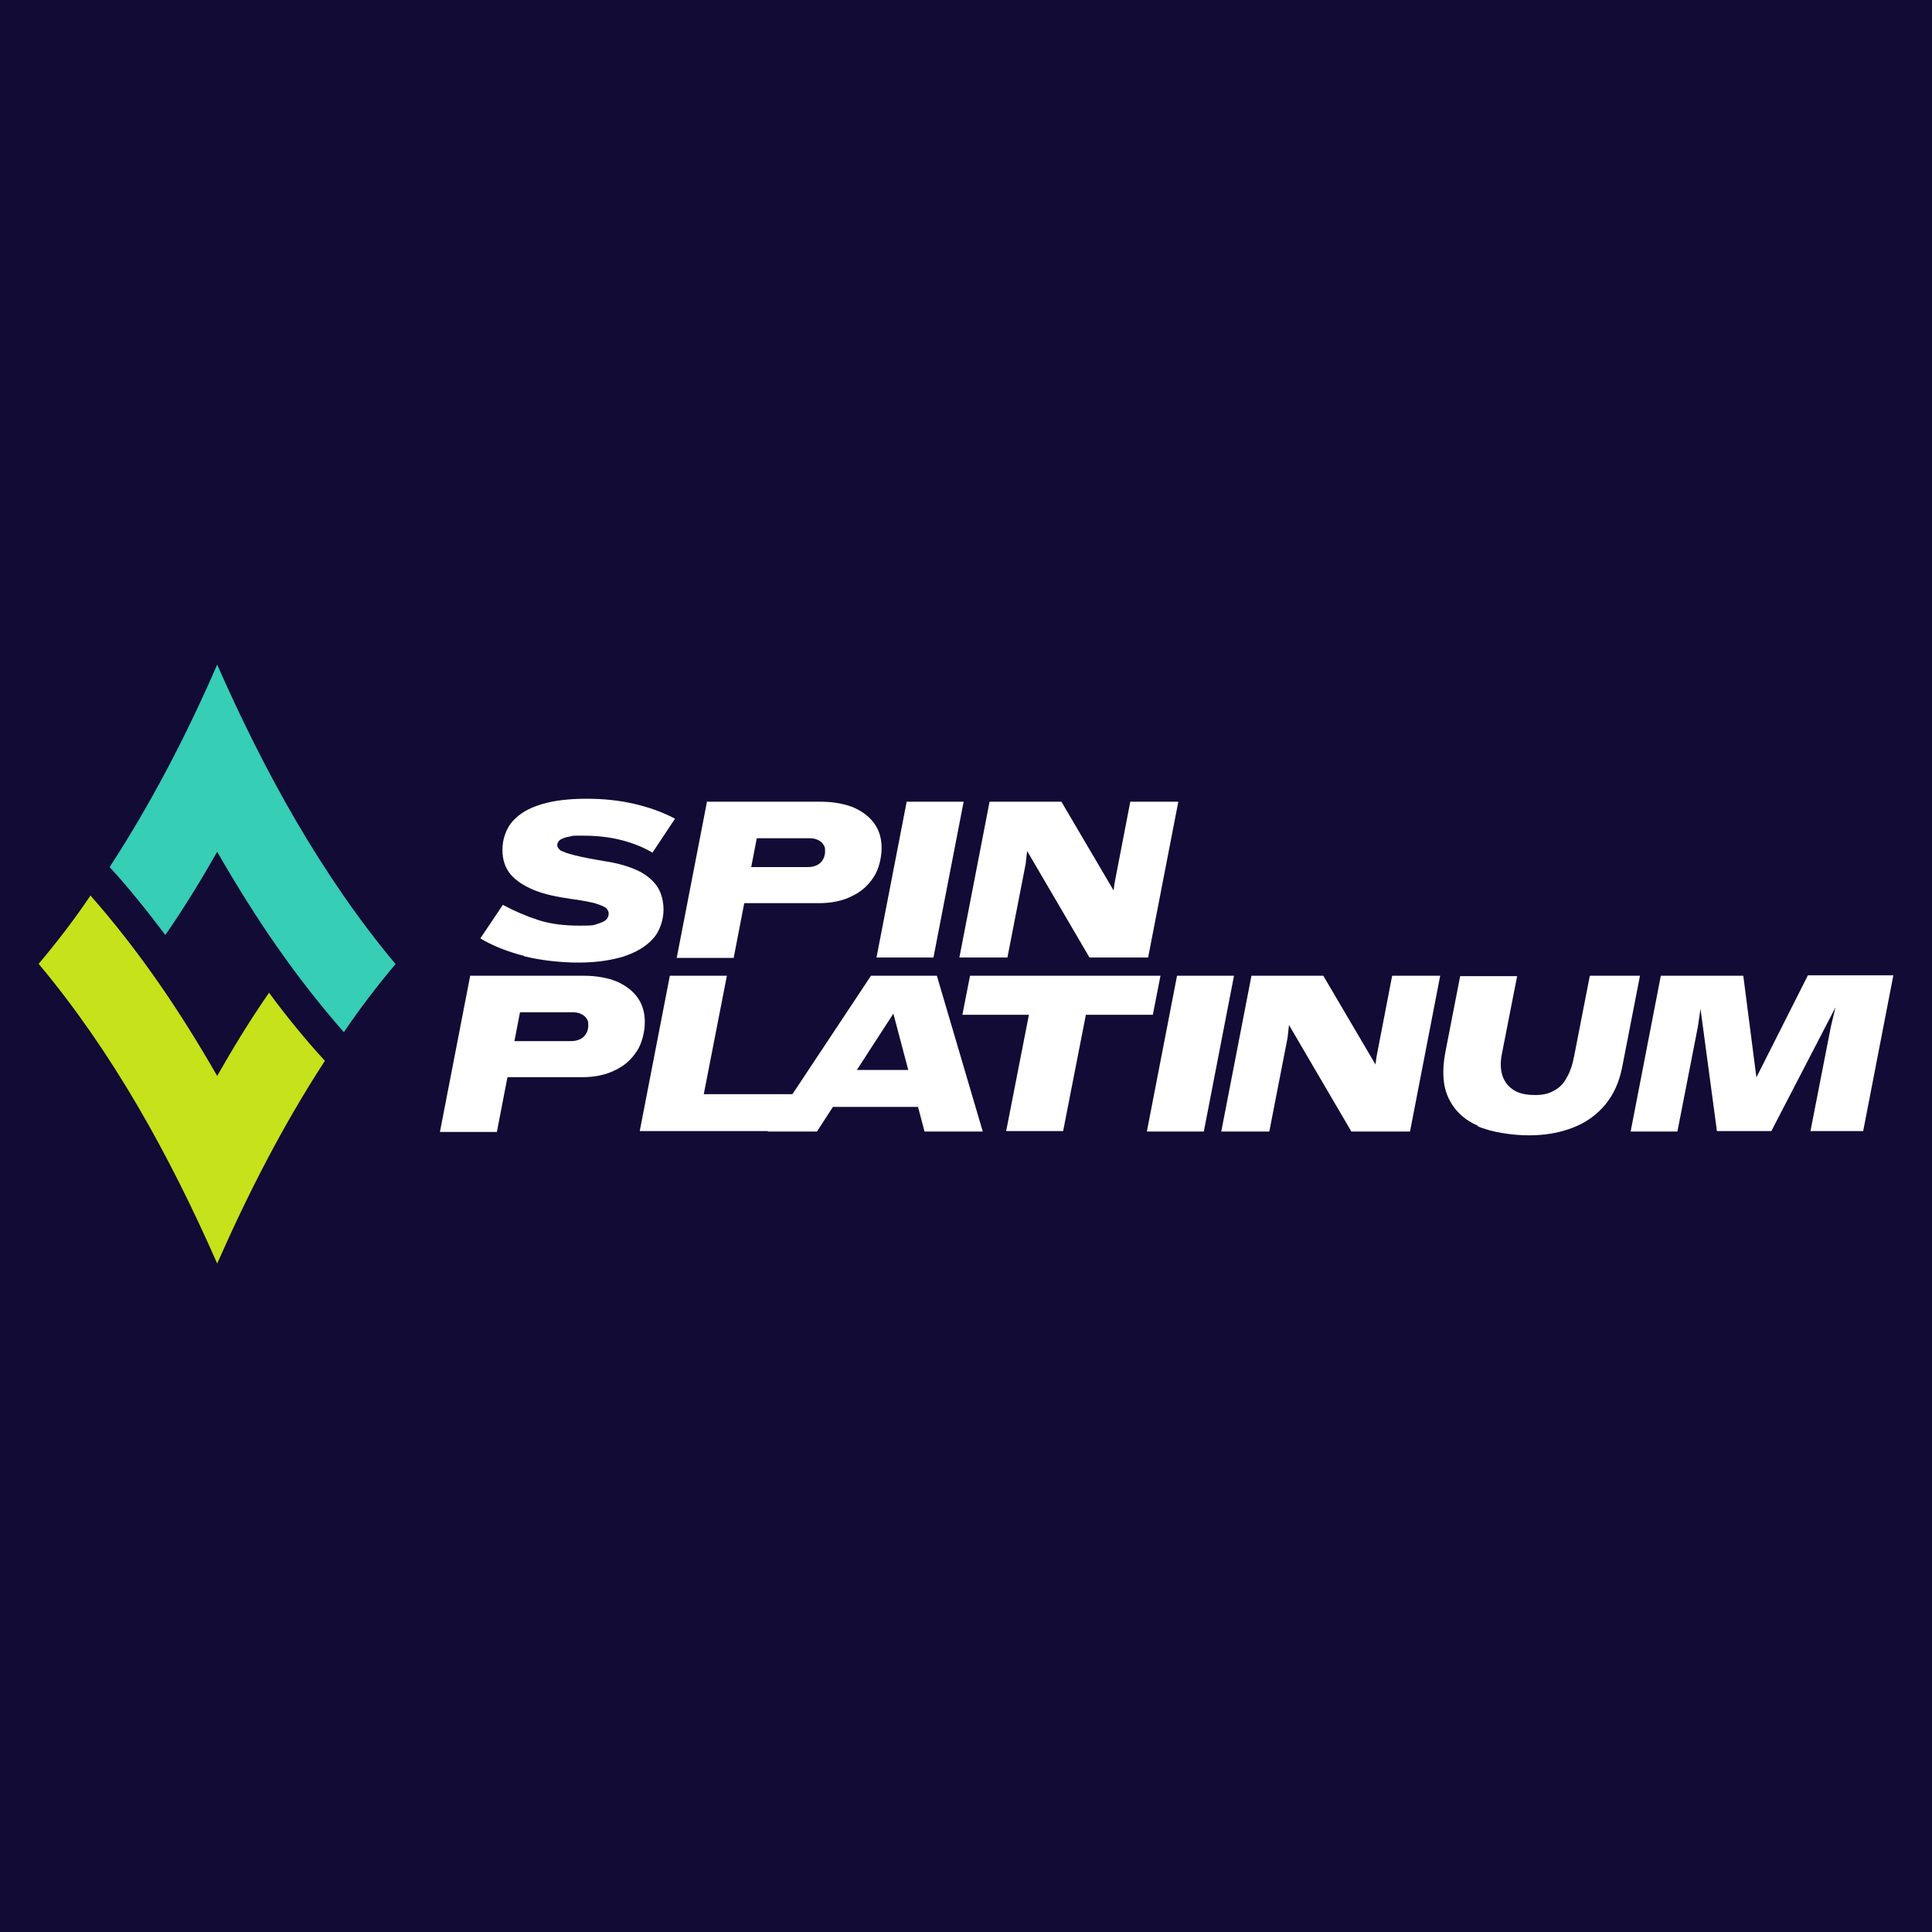 <?xml version="1.0" encoding="UTF-8"?> <svg xmlns="http://www.w3.org/2000/svg" width="500" height="500" viewBox="0 0 500 500" fill="none"><rect width="500" height="500" fill="#110B35"></rect><g clip-path="url(#clip0_745_9245)"><path d="M135.526 247.358C131.236 246.259 127.385 244.721 124.305 242.854L130.136 234.176C133.216 235.823 136.296 237.142 139.377 238.13C142.457 239.119 145.978 239.558 149.938 239.558C153.899 239.558 153.459 239.449 154.559 239.119C155.659 238.789 156.429 238.46 156.869 238.02C157.31 237.581 157.53 237.032 157.53 236.483C157.53 235.933 157.309 235.384 156.759 234.945C156.209 234.505 155.219 234.176 153.899 233.736C152.469 233.407 150.378 232.967 147.738 232.638C143.998 232.089 140.807 231.429 138.167 230.331C135.526 229.232 133.546 227.914 132.116 226.266C130.686 224.509 130.026 222.422 130.026 219.895C130.026 217.368 130.906 214.512 132.666 212.535C134.426 210.558 136.847 209.13 140.147 208.141C143.447 207.152 147.298 206.713 151.809 206.713C156.319 206.713 160.28 207.152 164.131 208.031C167.871 208.91 171.392 210.118 174.692 211.876L168.861 220.664C166.441 219.236 163.69 218.137 160.61 217.368C157.53 216.599 154.339 216.27 150.929 216.27C147.518 216.27 148.508 216.27 147.518 216.49C146.528 216.599 145.758 216.929 145.098 217.259C144.548 217.588 144.218 218.137 144.218 218.687C144.218 219.236 144.548 219.675 145.098 220.115C145.758 220.444 146.858 220.884 148.618 221.323C150.378 221.763 153.019 222.312 156.429 222.861C160.06 223.41 162.92 224.289 165.231 225.388C167.431 226.486 169.081 227.914 170.181 229.562C171.172 231.21 171.722 233.187 171.722 235.494C171.722 237.801 170.841 240.986 168.971 242.964C167.101 245.051 164.571 246.479 161.27 247.578C157.97 248.566 154.119 249.115 149.718 249.115C145.318 249.115 139.927 248.566 135.636 247.468L135.526 247.358Z" fill="white"></path><path d="M182.834 207.482H212.318C215.729 207.482 218.589 208.031 221.01 209.02C223.43 210.118 225.19 211.546 226.4 213.304C227.61 215.062 228.161 217.149 228.161 219.456C228.161 221.763 227.5 224.948 226.07 227.035C224.64 229.232 222.77 230.88 220.349 231.979C217.929 233.187 215.069 233.736 211.988 233.736H186.905L188.665 224.399H209.018C210.338 224.399 211.438 224.069 212.318 223.301C213.088 222.532 213.528 221.543 213.528 220.335C213.528 219.126 213.418 219.126 213.088 218.577C212.758 218.028 212.318 217.698 211.658 217.369C210.998 217.039 210.228 216.929 209.348 216.929H193.836L196.916 211.437L189.875 247.907H175.133L182.944 207.592L182.834 207.482Z" fill="white"></path><path d="M234.647 207.482H249.389L241.578 247.797H226.836L234.647 207.482Z" fill="white"></path><path d="M256.21 207.482H274.693L289.875 233.297L287.785 233.627L288.445 228.573L292.515 207.482H304.947L297.136 247.797H281.954L264.461 217.918L266.112 217.588L265.452 223.52L260.721 247.797H248.289L256.1 207.482H256.21Z" fill="white"></path><path d="M121.553 252.521H151.037C154.447 252.521 157.308 253.07 159.728 254.059C162.149 255.157 163.909 256.585 165.119 258.343C166.329 260.1 166.879 262.188 166.879 264.495C166.879 266.801 166.219 269.987 164.789 272.074C163.359 274.271 161.489 275.919 159.068 277.018C156.648 278.226 153.787 278.775 150.707 278.775H125.623L127.384 269.438H147.737C149.057 269.438 150.157 269.108 151.037 268.339C151.807 267.57 152.247 266.582 152.247 265.373C152.247 264.165 152.137 264.165 151.807 263.616C151.477 263.066 151.037 262.737 150.377 262.407C149.717 262.078 148.947 261.968 148.067 261.968H132.554L135.635 256.475L128.594 292.946H113.852L121.663 252.631L121.553 252.521Z" fill="white"></path><path d="M173.374 252.521H188.116L181.625 285.806L179.535 283.169H205.388L203.518 292.726H165.562L173.374 252.411V252.521Z" fill="white"></path><path d="M225.406 252.521H242.458L254.34 292.836H239.268L229.366 255.377L235.417 255.816L211.434 292.836H198.672L225.406 252.521ZM213.084 276.908H244.109L242.678 286.465H211.654L213.084 276.908Z" fill="white"></path><path d="M266.885 260.1L268.975 262.627H249.062L251.043 252.521H300.33L298.35 262.627H278.437L281.517 260.1L275.136 292.726H260.394L266.775 260.1H266.885Z" fill="white"></path><path d="M304.616 252.521H319.358L311.547 292.836H296.805L304.616 252.521Z" fill="white"></path><path d="M323.984 252.521H342.466L357.649 278.336L355.558 278.665L356.218 273.612L360.289 252.521H372.721L364.91 292.836H349.727L332.235 262.957L333.885 262.627L333.225 268.559L328.494 292.836H316.062L323.874 252.521H323.984Z" fill="white"></path><path d="M382.619 291.408C378.989 289.87 376.459 287.453 374.918 284.268C373.378 281.082 373.158 277.127 374.038 272.404L377.889 252.631H392.631L388.67 272.843C388.23 275.04 388.34 277.018 388.89 278.555C389.44 280.093 390.431 281.302 391.861 282.181C393.291 283.059 395.161 283.389 397.252 283.389C399.342 283.389 400.772 283.059 402.092 282.29C403.412 281.631 404.623 280.533 405.393 278.995C406.273 277.567 406.933 275.699 407.373 273.392L411.444 252.521H424.426L419.805 276.249C419.035 280.093 417.605 283.279 415.404 285.915C413.204 288.552 410.454 290.529 407.043 291.847C403.633 293.166 399.892 293.825 395.711 293.825C391.531 293.825 385.92 293.056 382.289 291.408H382.619Z" fill="white"></path><path d="M429.709 252.521H451.162L454.903 281.521L453.362 281.192L467.885 252.411H489.998L482.187 292.726H468.545L473.825 265.703L475.696 257.903L476.356 258.123L458.423 292.726H444.341L439.72 258.343H440.49L439.39 265.813L434.11 292.836H422.008L429.819 252.521H429.709Z" fill="white"></path><path d="M102.416 249.445C97.795 254.938 93.284 260.76 88.994 267.131C76.452 252.85 66.111 237.691 56.209 220.444C52.028 227.804 47.518 235.164 42.787 241.975C38.056 235.714 33.326 229.782 28.375 224.399C39.157 207.811 48.178 190.455 56.209 172C68.531 200.012 83.383 226.816 102.416 249.555V249.445Z" fill="#36CEB4"></path><path d="M84.041 274.601C73.259 291.189 64.348 308.545 56.207 327C43.885 298.988 29.143 272.294 10 249.445C14.621 243.953 19.131 238.13 23.422 231.759C35.964 246.04 46.305 261.199 56.207 278.446C60.387 271.086 64.898 263.726 69.629 256.915C74.249 263.176 79.09 269.108 84.041 274.491V274.601Z" fill="#C5E21B"></path></g><defs><clipPath id="clip0_745_9245"><rect width="480" height="155" fill="white" transform="translate(10 172)"></rect></clipPath></defs></svg> 